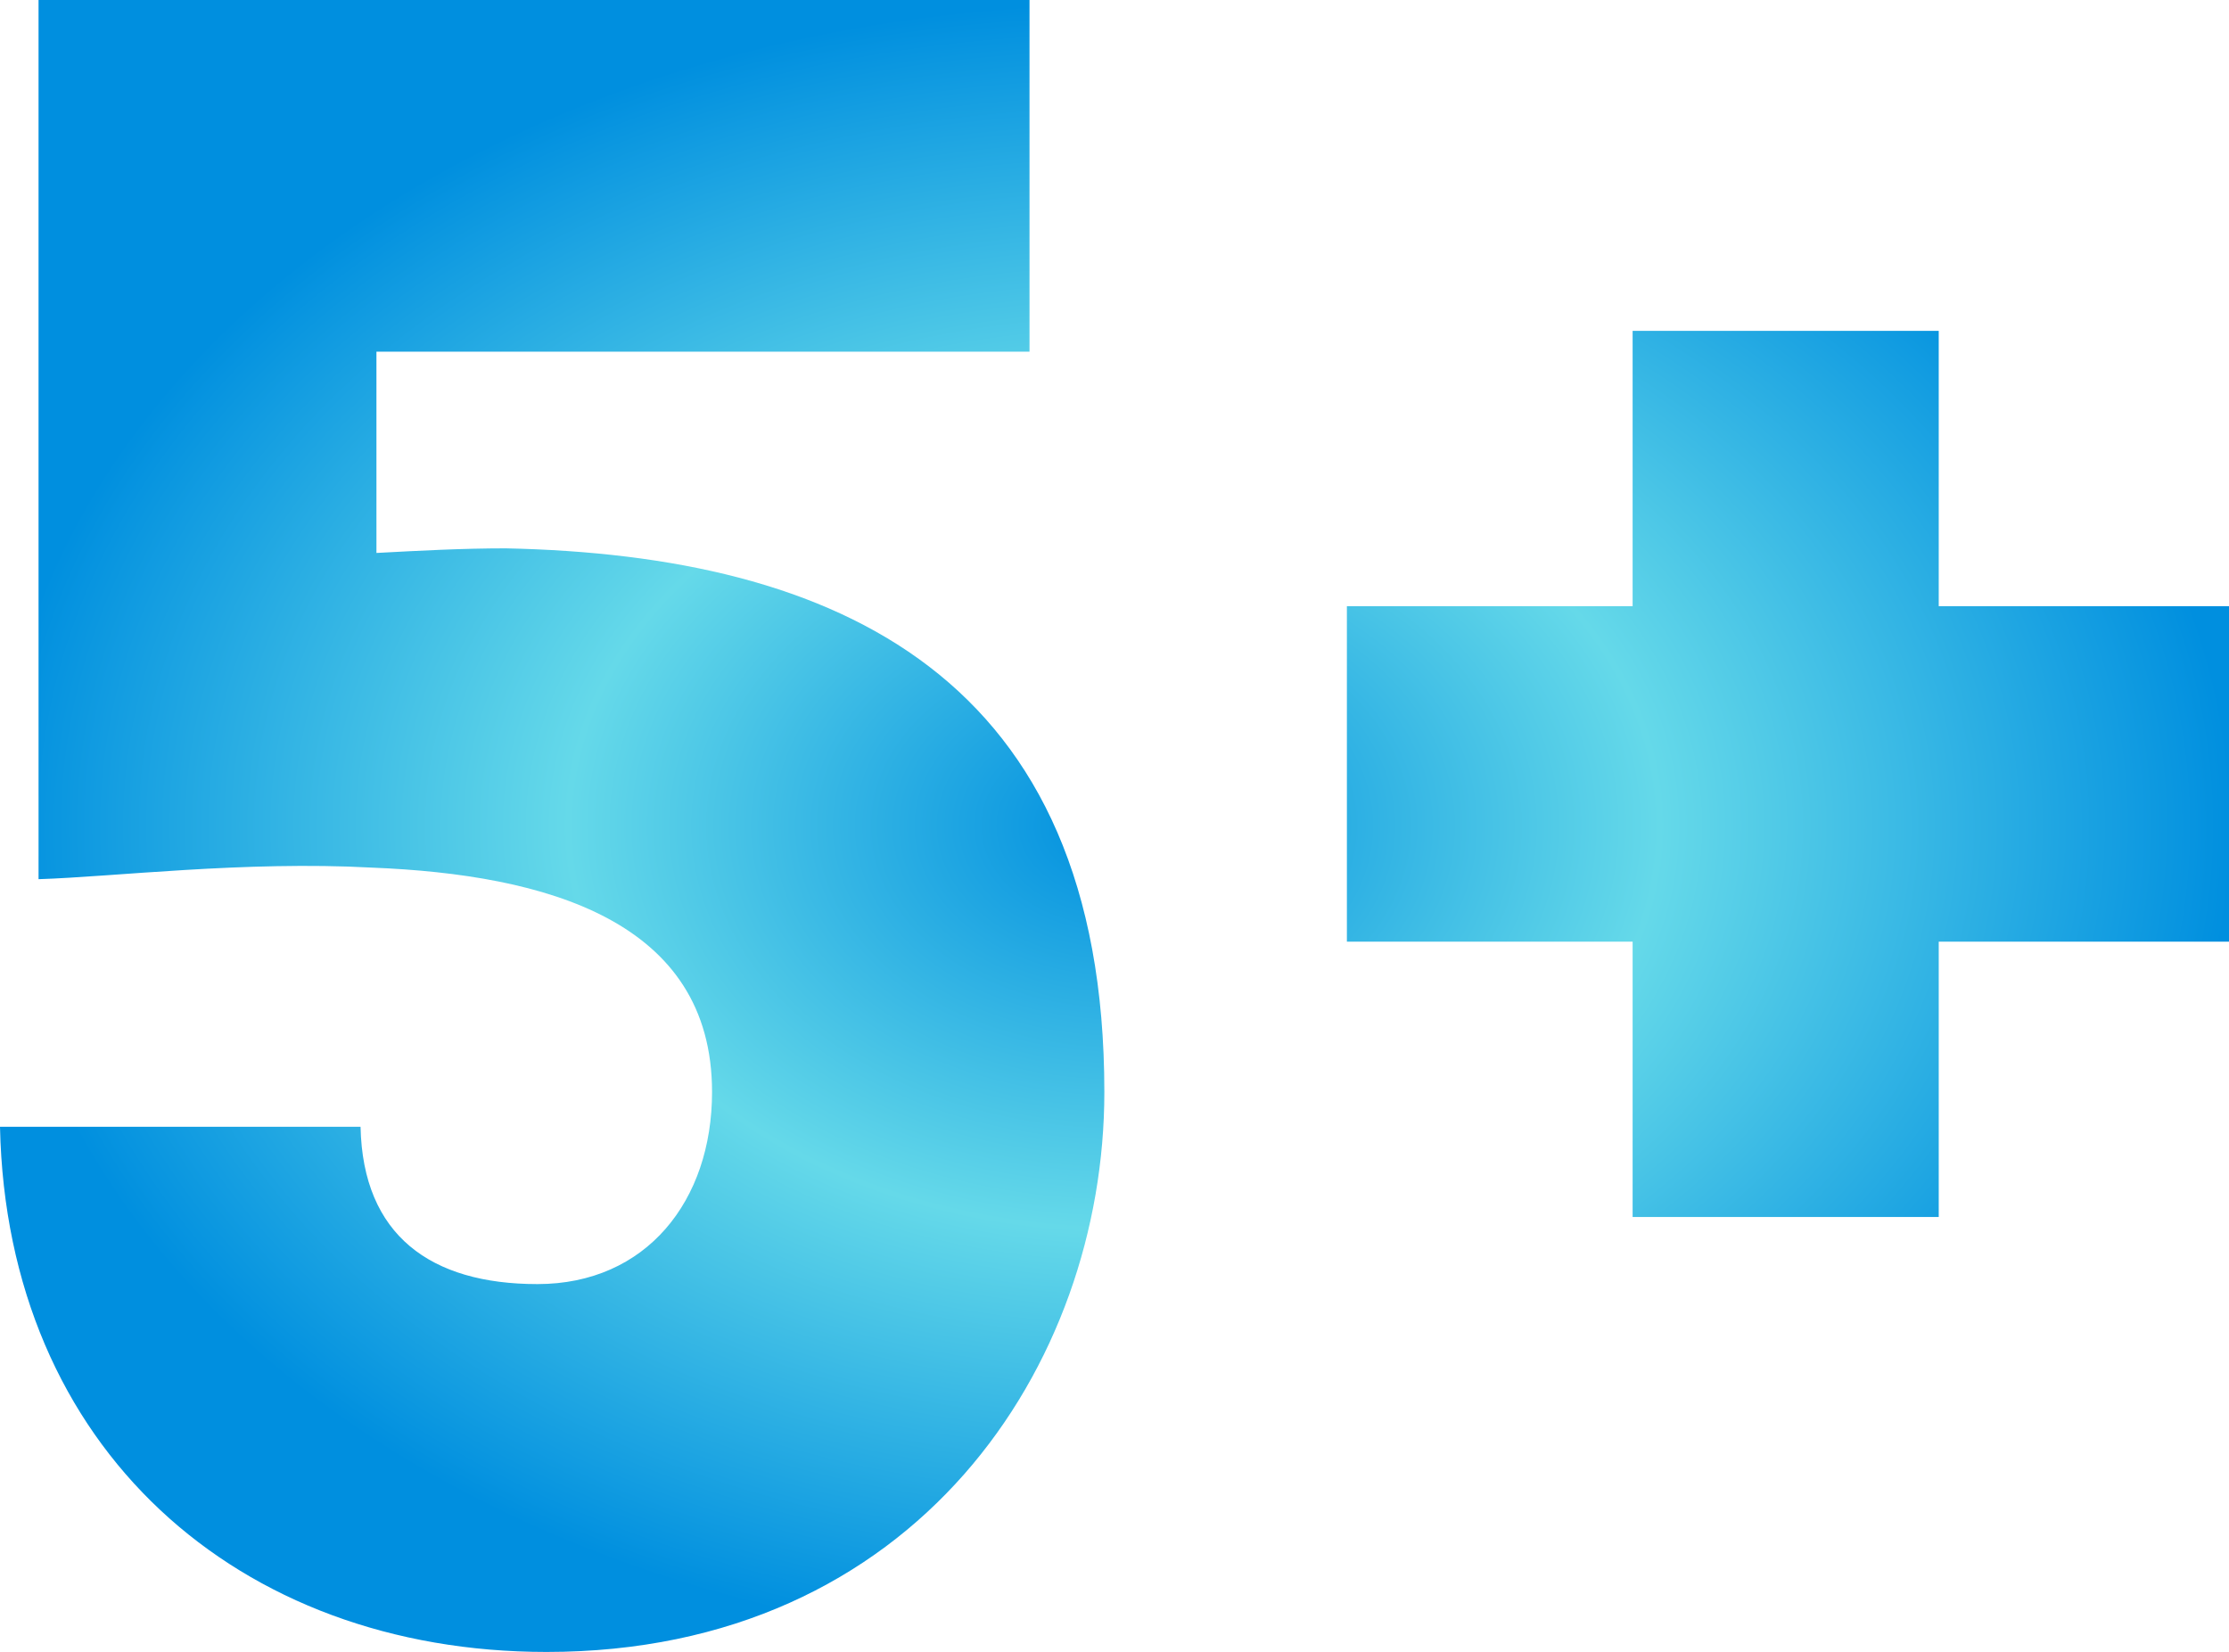 <svg width="85" height="63" viewBox="0 0 85 63" fill="none" xmlns="http://www.w3.org/2000/svg">
<path d="M14.355 13.412H39.259V0H1.47V33.529C4.324 33.441 9.339 32.824 14.182 33.088C20.84 33.353 27.153 35.118 27.153 41.647C27.153 45.794 24.645 48.971 20.494 48.971C16.43 48.971 13.836 47.118 13.749 42.971H0C0.259 55.235 9.08 63 20.84 63C34.935 63 42.113 52.059 42.113 41.647C42.113 25.765 31.909 21.177 19.284 20.912C17.641 20.912 15.998 21 14.355 21.088V13.412Z" fill="url(#paint0_angular_301_12570)"/>
<path d="M51.362 35.912H62.258V46.412H73.931V35.912H85V23.118H73.931V12.618H62.258V23.118H51.362V35.912Z" fill="url(#paint1_angular_301_12570)"/>
<defs>
<radialGradient id="paint0_angular_301_12570" cx="0" cy="0" r="1" gradientUnits="userSpaceOnUse" gradientTransform="translate(42.5 31.5) rotate(90) scale(31.5 42.5)">
<stop stop-color="#008FDF"/>
<stop offset="0.49" stop-color="#65D9E9"/>
<stop offset="1" stop-color="#008FDF"/>
</radialGradient>
<radialGradient id="paint1_angular_301_12570" cx="0" cy="0" r="1" gradientUnits="userSpaceOnUse" gradientTransform="translate(42.5 31.5) rotate(90) scale(31.5 42.5)">
<stop stop-color="#008FDF"/>
<stop offset="0.49" stop-color="#65D9E9"/>
<stop offset="1" stop-color="#008FDF"/>
</radialGradient>
</defs>
</svg>
